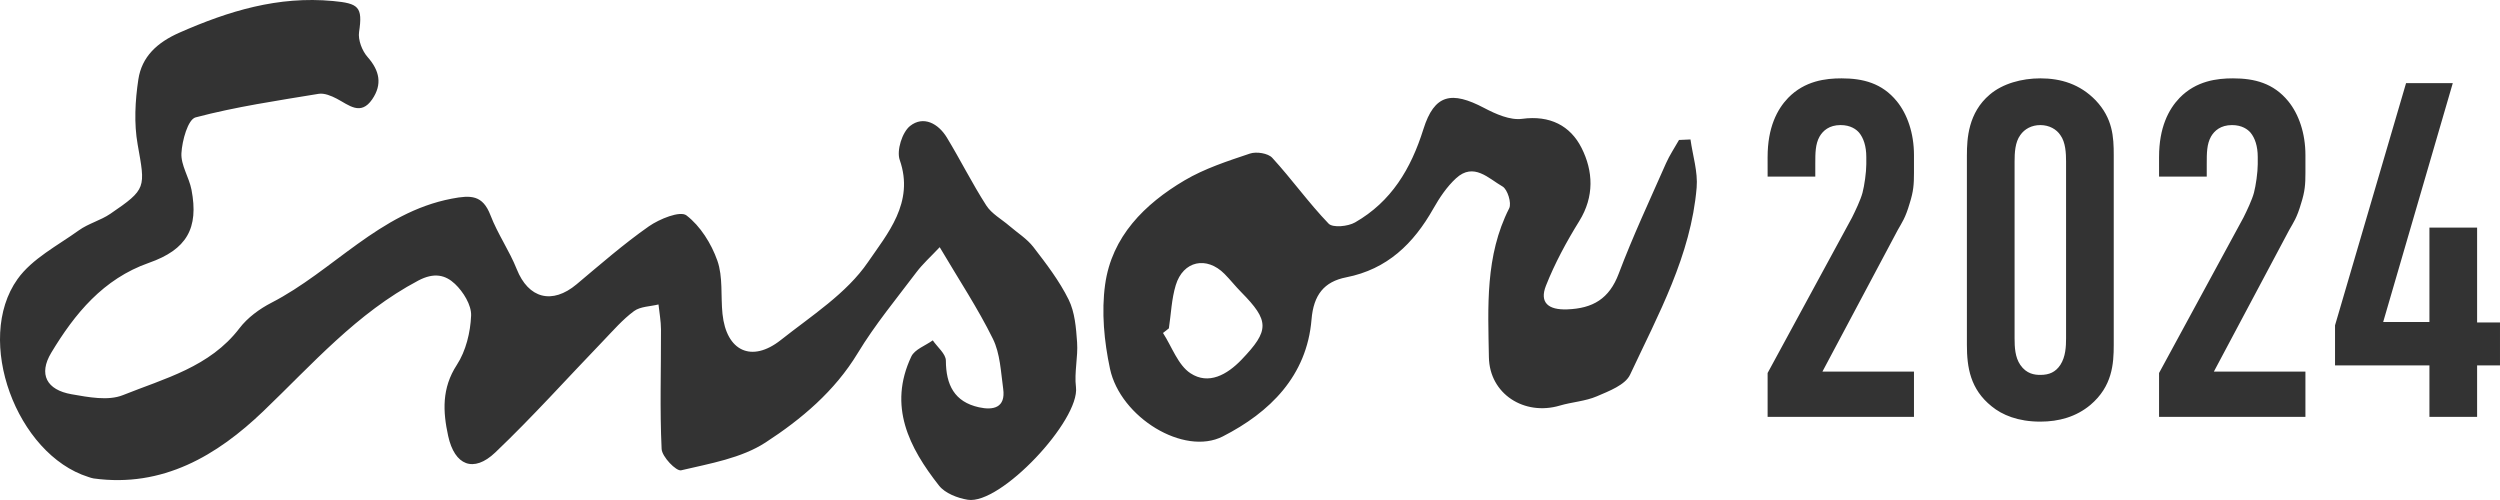 <svg width="370" height="74" xmlns="http://www.w3.org/2000/svg"><path d="M139.075 36.584c-1.326 1.412-2.502 2.457-3.43 3.687-2.971 3.943-6.148 7.777-8.695 11.984-3.425 5.661-8.36 9.792-13.647 13.231-3.572 2.325-8.22 3.113-12.498 4.12-.72.17-2.83-2.002-2.885-3.16-.281-5.886-.075-11.795-.094-17.695-.004-1.231-.239-2.46-.368-3.692-1.225.305-2.685.292-3.624.985-1.69 1.247-3.096 2.888-4.568 4.416-5.313 5.515-10.43 11.236-15.972 16.512-3.215 3.059-6.014 1.909-6.965-2.45-.787-3.607-.967-7.07 1.288-10.525 1.336-2.05 2.008-4.811 2.108-7.289.064-1.558-1.158-3.524-2.389-4.688-1.405-1.327-3.079-1.738-5.43-.495-9.104 4.815-15.682 12.385-22.942 19.342-6.816 6.531-14.88 11.35-25.11 9.943-.265-.037-.522-.14-.78-.22C2.465 67.254-3.843 50.324 2.596 41.305c2.162-3.03 5.928-4.952 9.078-7.217 1.408-1.012 3.215-1.462 4.653-2.443 5.394-3.678 5.189-3.833 4.045-10.272-.552-3.108-.372-6.46.102-9.605.513-3.394 2.79-5.485 6.104-6.944 7.28-3.205 14.6-5.436 22.708-4.674 3.79.356 4.418.858 3.858 4.581-.175 1.17.446 2.789 1.26 3.71 1.798 2.034 2.188 4.052.69 6.248-1.712 2.51-3.473.845-5.253-.084-.81-.424-1.846-.856-2.685-.718-6.102 1.007-12.245 1.91-18.207 3.486-1.133.3-1.994 3.427-2.097 5.297-.099 1.77 1.134 3.569 1.489 5.412 1.097 5.708-.705 8.858-6.307 10.821-6.753 2.368-10.97 7.525-14.443 13.292-1.936 3.214-.677 5.512 2.996 6.154 2.494.436 5.422 1.006 7.6.132 6.158-2.471 12.865-4.15 17.253-9.9 1.19-1.56 2.957-2.86 4.723-3.77 9.138-4.701 15.96-13.352 26.69-15.408 2.836-.542 4.582-.562 5.742 2.465 1.053 2.749 2.792 5.23 3.882 7.969 1.73 4.342 5.235 5.28 8.867 2.232 3.497-2.934 6.95-5.952 10.679-8.565 1.574-1.102 4.636-2.34 5.572-1.625 2.06 1.577 3.688 4.186 4.573 6.697.851 2.416.487 5.246.76 7.883.569 5.505 4.31 7.281 8.628 3.867 4.54-3.59 9.74-6.897 12.899-11.524 2.837-4.159 6.922-8.805 4.704-15.127-.488-1.391.362-4.106 1.53-5.03 1.97-1.56 4.177-.378 5.447 1.715 2.009 3.312 3.741 6.795 5.834 10.05.79 1.23 2.26 2.026 3.417 3.021 1.201 1.034 2.61 1.908 3.558 3.138 1.904 2.47 3.838 4.995 5.212 7.77.922 1.866 1.103 4.182 1.253 6.322.153 2.198-.436 4.463-.167 6.633.607 4.9-11.171 17.462-16.02 16.67-1.51-.246-3.355-.959-4.244-2.088-4.444-5.647-7.569-11.778-4.106-19.108.502-1.062 2.091-1.609 3.178-2.394.68 1 1.932 1.997 1.938 3 .015 3.58 1.255 6.101 4.889 6.905 2.092.465 3.99.106 3.593-2.744-.348-2.495-.443-5.2-1.52-7.385-2.22-4.508-5.022-8.732-7.876-13.566m33.918 12.014l-.87.684c1.322 2.04 2.21 4.744 4.07 5.964 2.675 1.757 5.422.212 7.555-2.013 4.154-4.33 4.142-5.75-.059-10.004-.854-.864-1.606-1.826-2.461-2.689-2.649-2.671-6.12-1.946-7.218 1.671-.622 2.044-.696 4.253-1.017 6.387m77.198-27.956c.33 2.377 1.11 4.791.912 7.124-.85 10.05-5.686 18.788-9.852 27.686-.71 1.518-3.111 2.427-4.911 3.2-1.713.738-3.687.843-5.5 1.379-5.217 1.541-10.391-1.697-10.484-7.157-.127-7.45-.57-15.014 3.002-22.042.387-.76-.242-2.804-.984-3.229-2.066-1.18-4.264-3.62-6.881-1.217-1.36 1.249-2.45 2.88-3.368 4.504-2.925 5.17-6.807 8.96-12.89 10.156-3.276.644-4.831 2.605-5.13 6.238-.691 8.383-6.183 13.756-13.129 17.306-5.748 2.938-15.16-2.815-16.698-10.013-.865-4.042-1.285-8.414-.72-12.473.986-7.092 5.827-11.9 11.748-15.403 2.974-1.76 6.374-2.858 9.677-3.969.958-.323 2.683-.057 3.308.625 2.89 3.15 5.386 6.668 8.344 9.744.617.64 2.861.42 3.91-.18 5.364-3.078 8.265-7.906 10.117-13.804 1.63-5.196 4.177-5.67 8.99-3.138 1.71.9 3.837 1.849 5.615 1.61 4.112-.556 7.14 1.006 8.805 4.31 1.721 3.416 1.912 7.183-.338 10.816-1.886 3.046-3.62 6.244-4.934 9.567-.992 2.513.359 3.612 3.145 3.507 3.8-.141 6.22-1.559 7.626-5.29 2.087-5.534 4.606-10.908 6.994-16.326.53-1.201 1.28-2.307 1.927-3.456l1.699-.075m11.414 2.599c0-4.376 1.411-7.057 3.035-8.75 2.469-2.54 5.573-2.893 7.902-2.893 3.176 0 5.997.706 8.185 3.387 1.552 1.904 2.54 4.727 2.54 7.973v2.611c0 1.694-.07 2.752-.634 4.516-.636 2.188-1.13 2.822-1.764 3.952l-11.15 20.957h13.548v6.703h-21.662v-6.492l12.49-23.003c.493-.988 1.27-2.61 1.552-3.669.282-1.059.564-3.034.564-4.234v-1.058c0-1.623-.422-2.823-1.058-3.599-.423-.494-1.27-1.13-2.752-1.13-1.693 0-2.611.847-3.104 1.695-.636 1.128-.636 2.469-.636 4.022v1.905h-7.056V23.24zm44.172.706c0-1.271-.07-2.894-.847-3.952-.564-.847-1.622-1.481-2.964-1.481-1.27 0-2.327.563-2.963 1.48-.776 1.06-.847 2.611-.847 3.953v26.107c0 1.341.07 2.822.847 3.953.918 1.339 2.117 1.48 2.963 1.48 1.342 0 2.258-.423 2.964-1.48.776-1.2.847-2.683.847-3.953V23.947zm-14.676-.99c0-2.468.21-6.279 3.386-8.96 1.905-1.623 4.728-2.4 7.48-2.4 3.034 0 5.857.848 8.185 3.247 2.54 2.68 2.681 5.432 2.681 8.114v28.085c0 2.822-.212 6.138-3.457 8.89-2.117 1.764-4.657 2.47-7.41 2.47-3.315 0-5.645-.989-7.196-2.258-3.176-2.54-3.67-5.786-3.67-9.102V22.958zm28.438.284c0-4.376 1.412-7.057 3.035-8.75 2.469-2.54 5.573-2.893 7.902-2.893 3.176 0 5.997.706 8.186 3.387 1.551 1.904 2.54 4.727 2.54 7.973v2.611c0 1.694-.07 2.752-.635 4.516-.636 2.188-1.13 2.822-1.764 3.952l-11.15 20.957h13.548v6.703H319.54v-6.492l12.49-23.003c.494-.988 1.27-2.61 1.552-3.669.282-1.059.564-3.034.564-4.234v-1.058c0-1.623-.422-2.823-1.058-3.599-.423-.494-1.27-1.13-2.752-1.13-1.693 0-2.611.847-3.104 1.695-.635 1.128-.635 2.469-.635 4.022v1.905h-7.057V23.24zm43.472-10.937L352.71 47.655h6.845V33.684h7.057v14.042h3.386v6.35h-3.386v7.621h-7.057v-7.621h-13.971v-5.927l10.513-35.845h6.915z" fill="#333" fill-rule="nonzero"/></svg>